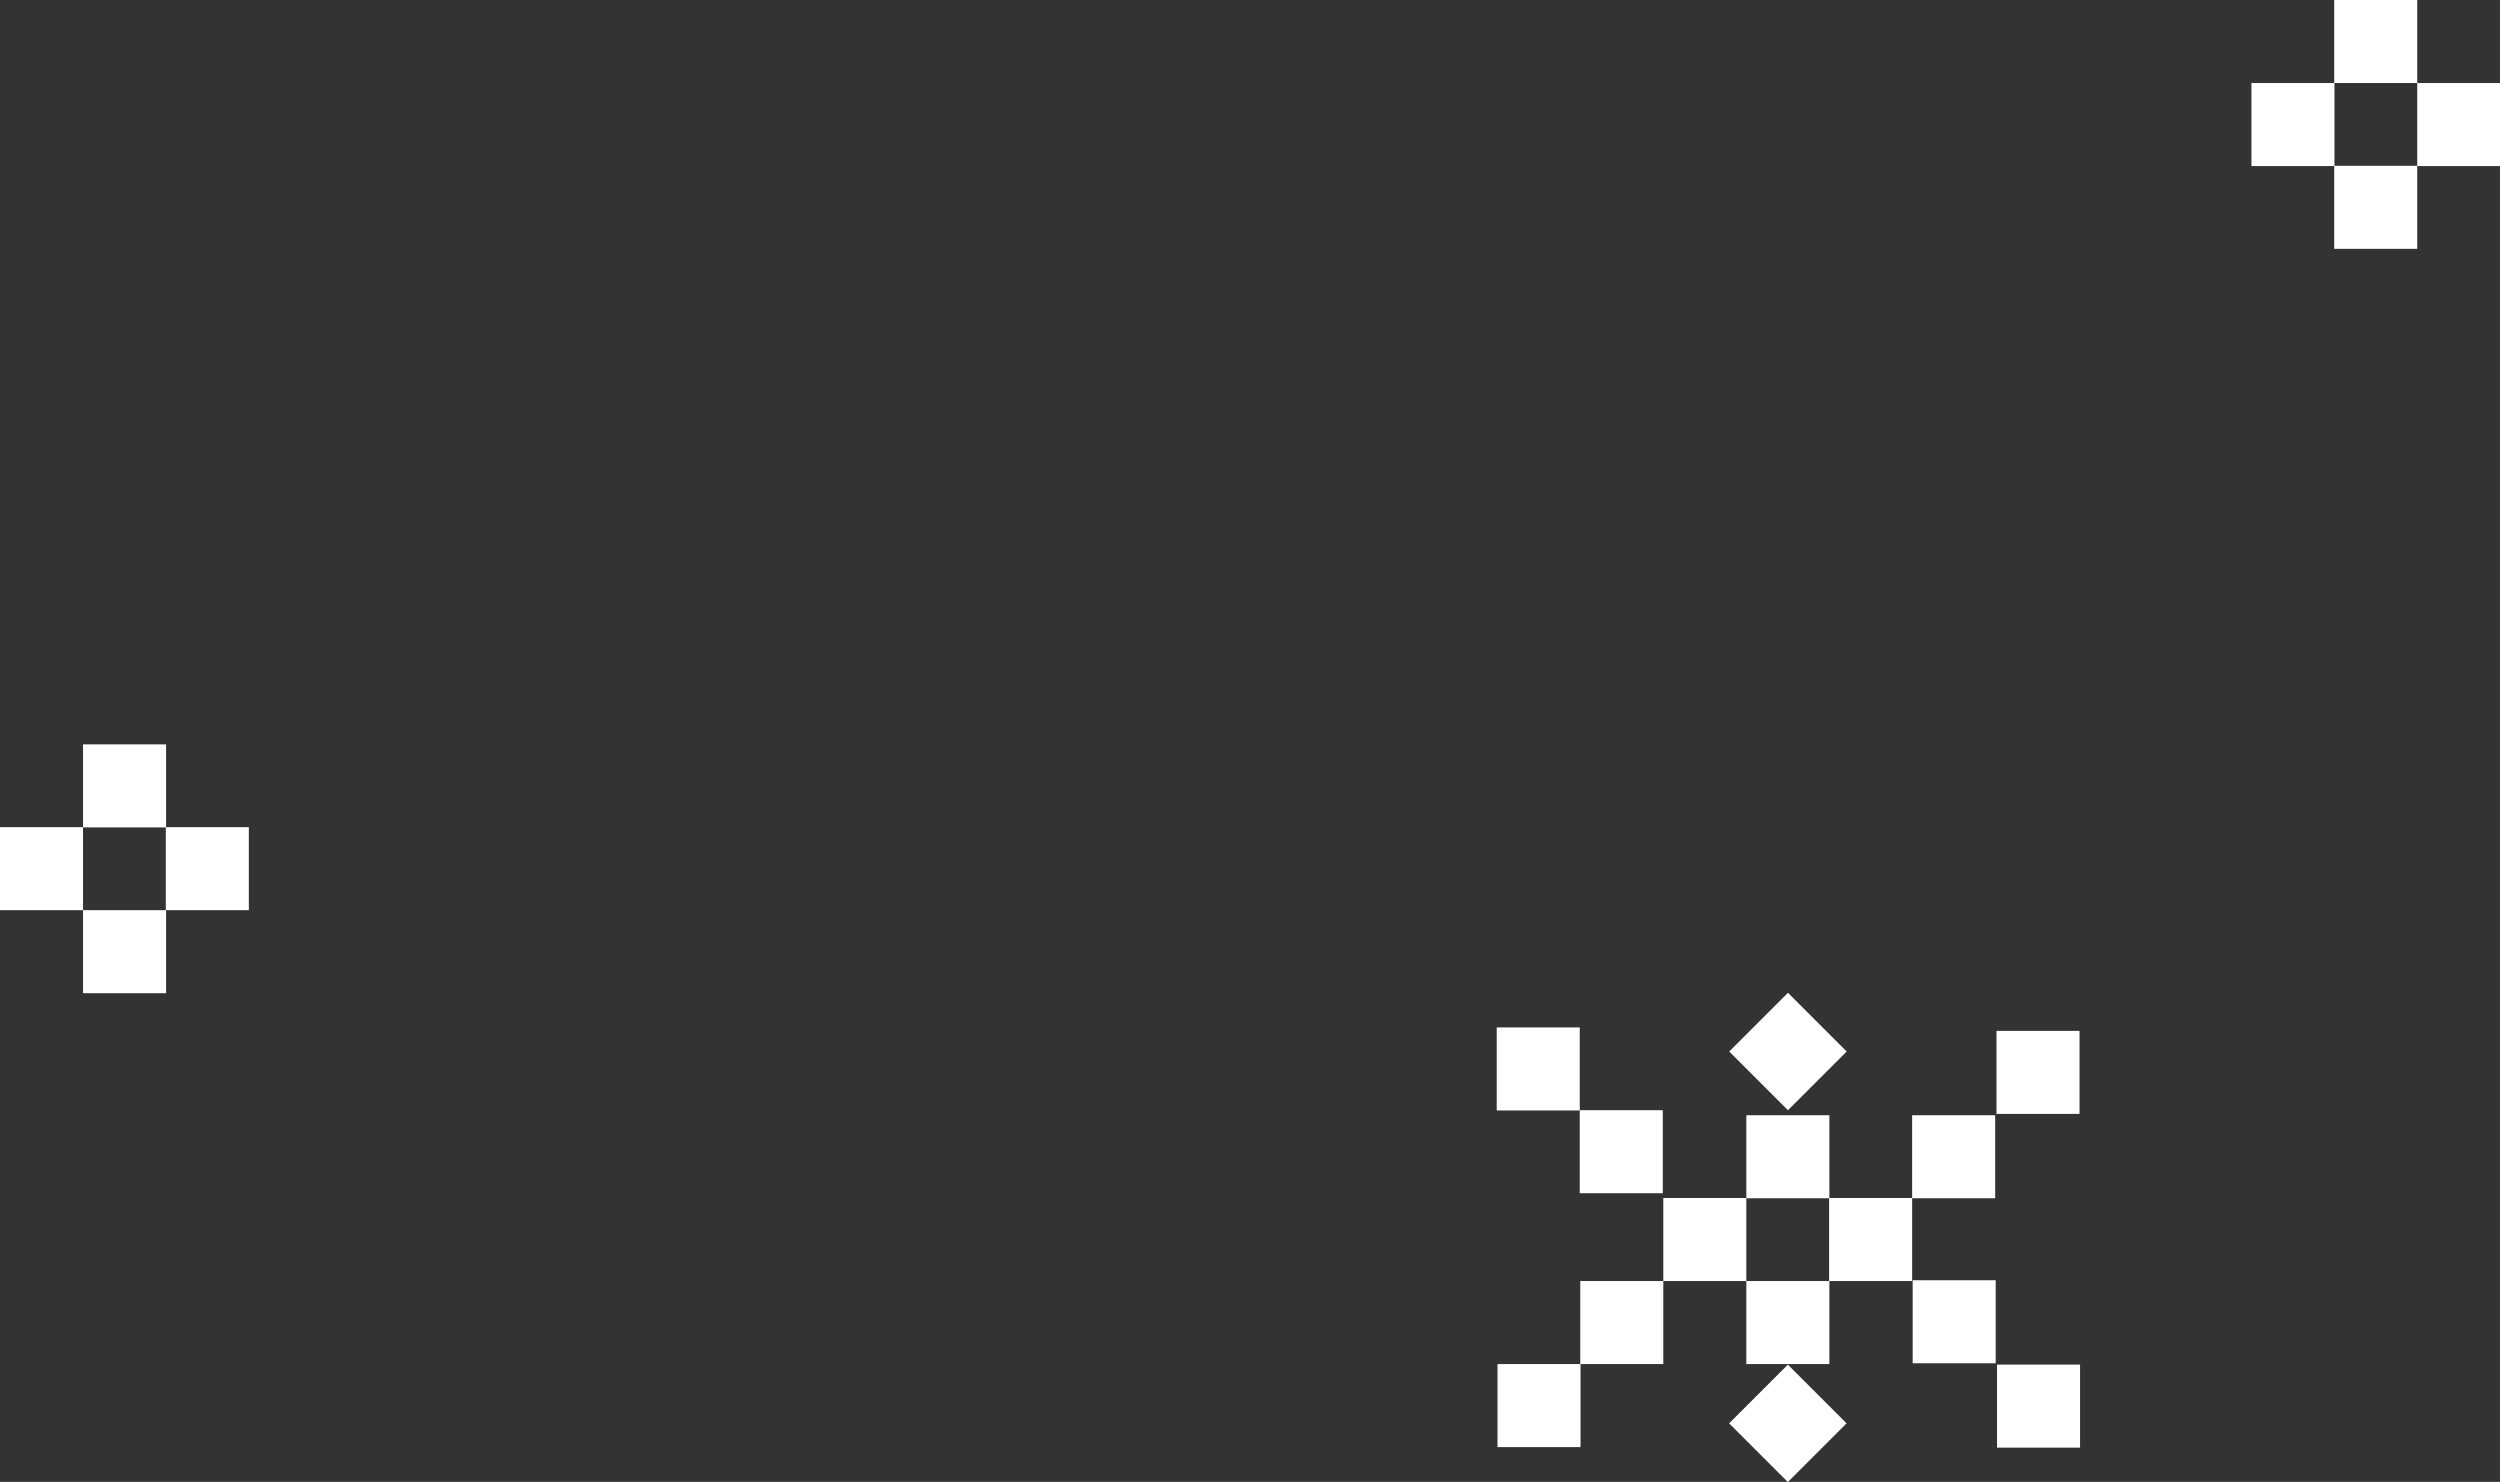 <?xml version="1.0" encoding="UTF-8"?>
<svg id="_レイヤー_2" data-name="レイヤー_2" xmlns="http://www.w3.org/2000/svg" viewBox="0 0 94.24 55.86">
  <rect x="0" y="0" width="94.24" height="55.86" fill="#333333" stroke="none"/>
  <defs>
    <style>
      .cls-1 {
        fill: #fff;
      }
    </style>
  </defs>
  <g id="graphic">
    <g id="ph04">
      <g id="_x34_">
        <g id="ph04-snow2">
          <g>
            <rect class="cls-1" x="87.99" width="3.13" height="3.13"/>
            <rect class="cls-1" x="91.12" y="3.13" width="3.13" height="3.13"/>
            <rect class="cls-1" x="87.99" y="6.25" width="3.13" height="3.13"/>
            <rect class="cls-1" x="84.87" y="3.13" width="3.13" height="3.13"/>
          </g>
          <g>
            <rect class="cls-1" x="3.13" y="28.06" width="3.13" height="3.13"/>
            <rect class="cls-1" x="6.25" y="31.18" width="3.13" height="3.13"/>
            <rect class="cls-1" x="3.13" y="34.31" width="3.13" height="3.13"/>
            <rect class="cls-1" x="0" y="31.18" width="3.13" height="3.13"/>
          </g>
          <g>
            <g>
              <rect class="cls-1" x="65.83" y="42.04" width="3.13" height="3.13"/>
              <rect class="cls-1" x="62.7" y="45.16" width="3.13" height="3.13"/>
              <rect class="cls-1" x="65.83" y="48.29" width="3.13" height="3.13"/>
              <rect class="cls-1" x="68.95" y="45.16" width="3.13" height="3.13"/>
            </g>
            <rect class="cls-1" x="72.08" y="42.04" width="3.13" height="3.13"/>
            <rect class="cls-1" x="75.26" y="38.86" width="3.13" height="3.13"/>
            <rect class="cls-1" x="56.45" y="51.42" width="3.13" height="3.13"/>
            <rect class="cls-1" x="59.57" y="48.29" width="3.13" height="3.13"/>
            <rect class="cls-1" x="56.42" y="38.73" width="3.13" height="3.13"/>
            <rect class="cls-1" x="59.55" y="41.85" width="3.13" height="3.13"/>
            <rect class="cls-1" x="72.1" y="48.26" width="3.13" height="3.13"/>
            <rect class="cls-1" x="65.83" y="52.09" width="3.13" height="3.13" transform="translate(-18.2 63.37) rotate(-45)"/>
            <rect class="cls-1" x="65.83" y="38.08" width="3.13" height="3.13" transform="translate(-8.29 59.26) rotate(-45)"/>
            <rect class="cls-1" x="75.28" y="51.44" width="3.13" height="3.13"/>
          </g>
        </g>
      </g>
    </g>
  </g>
</svg>